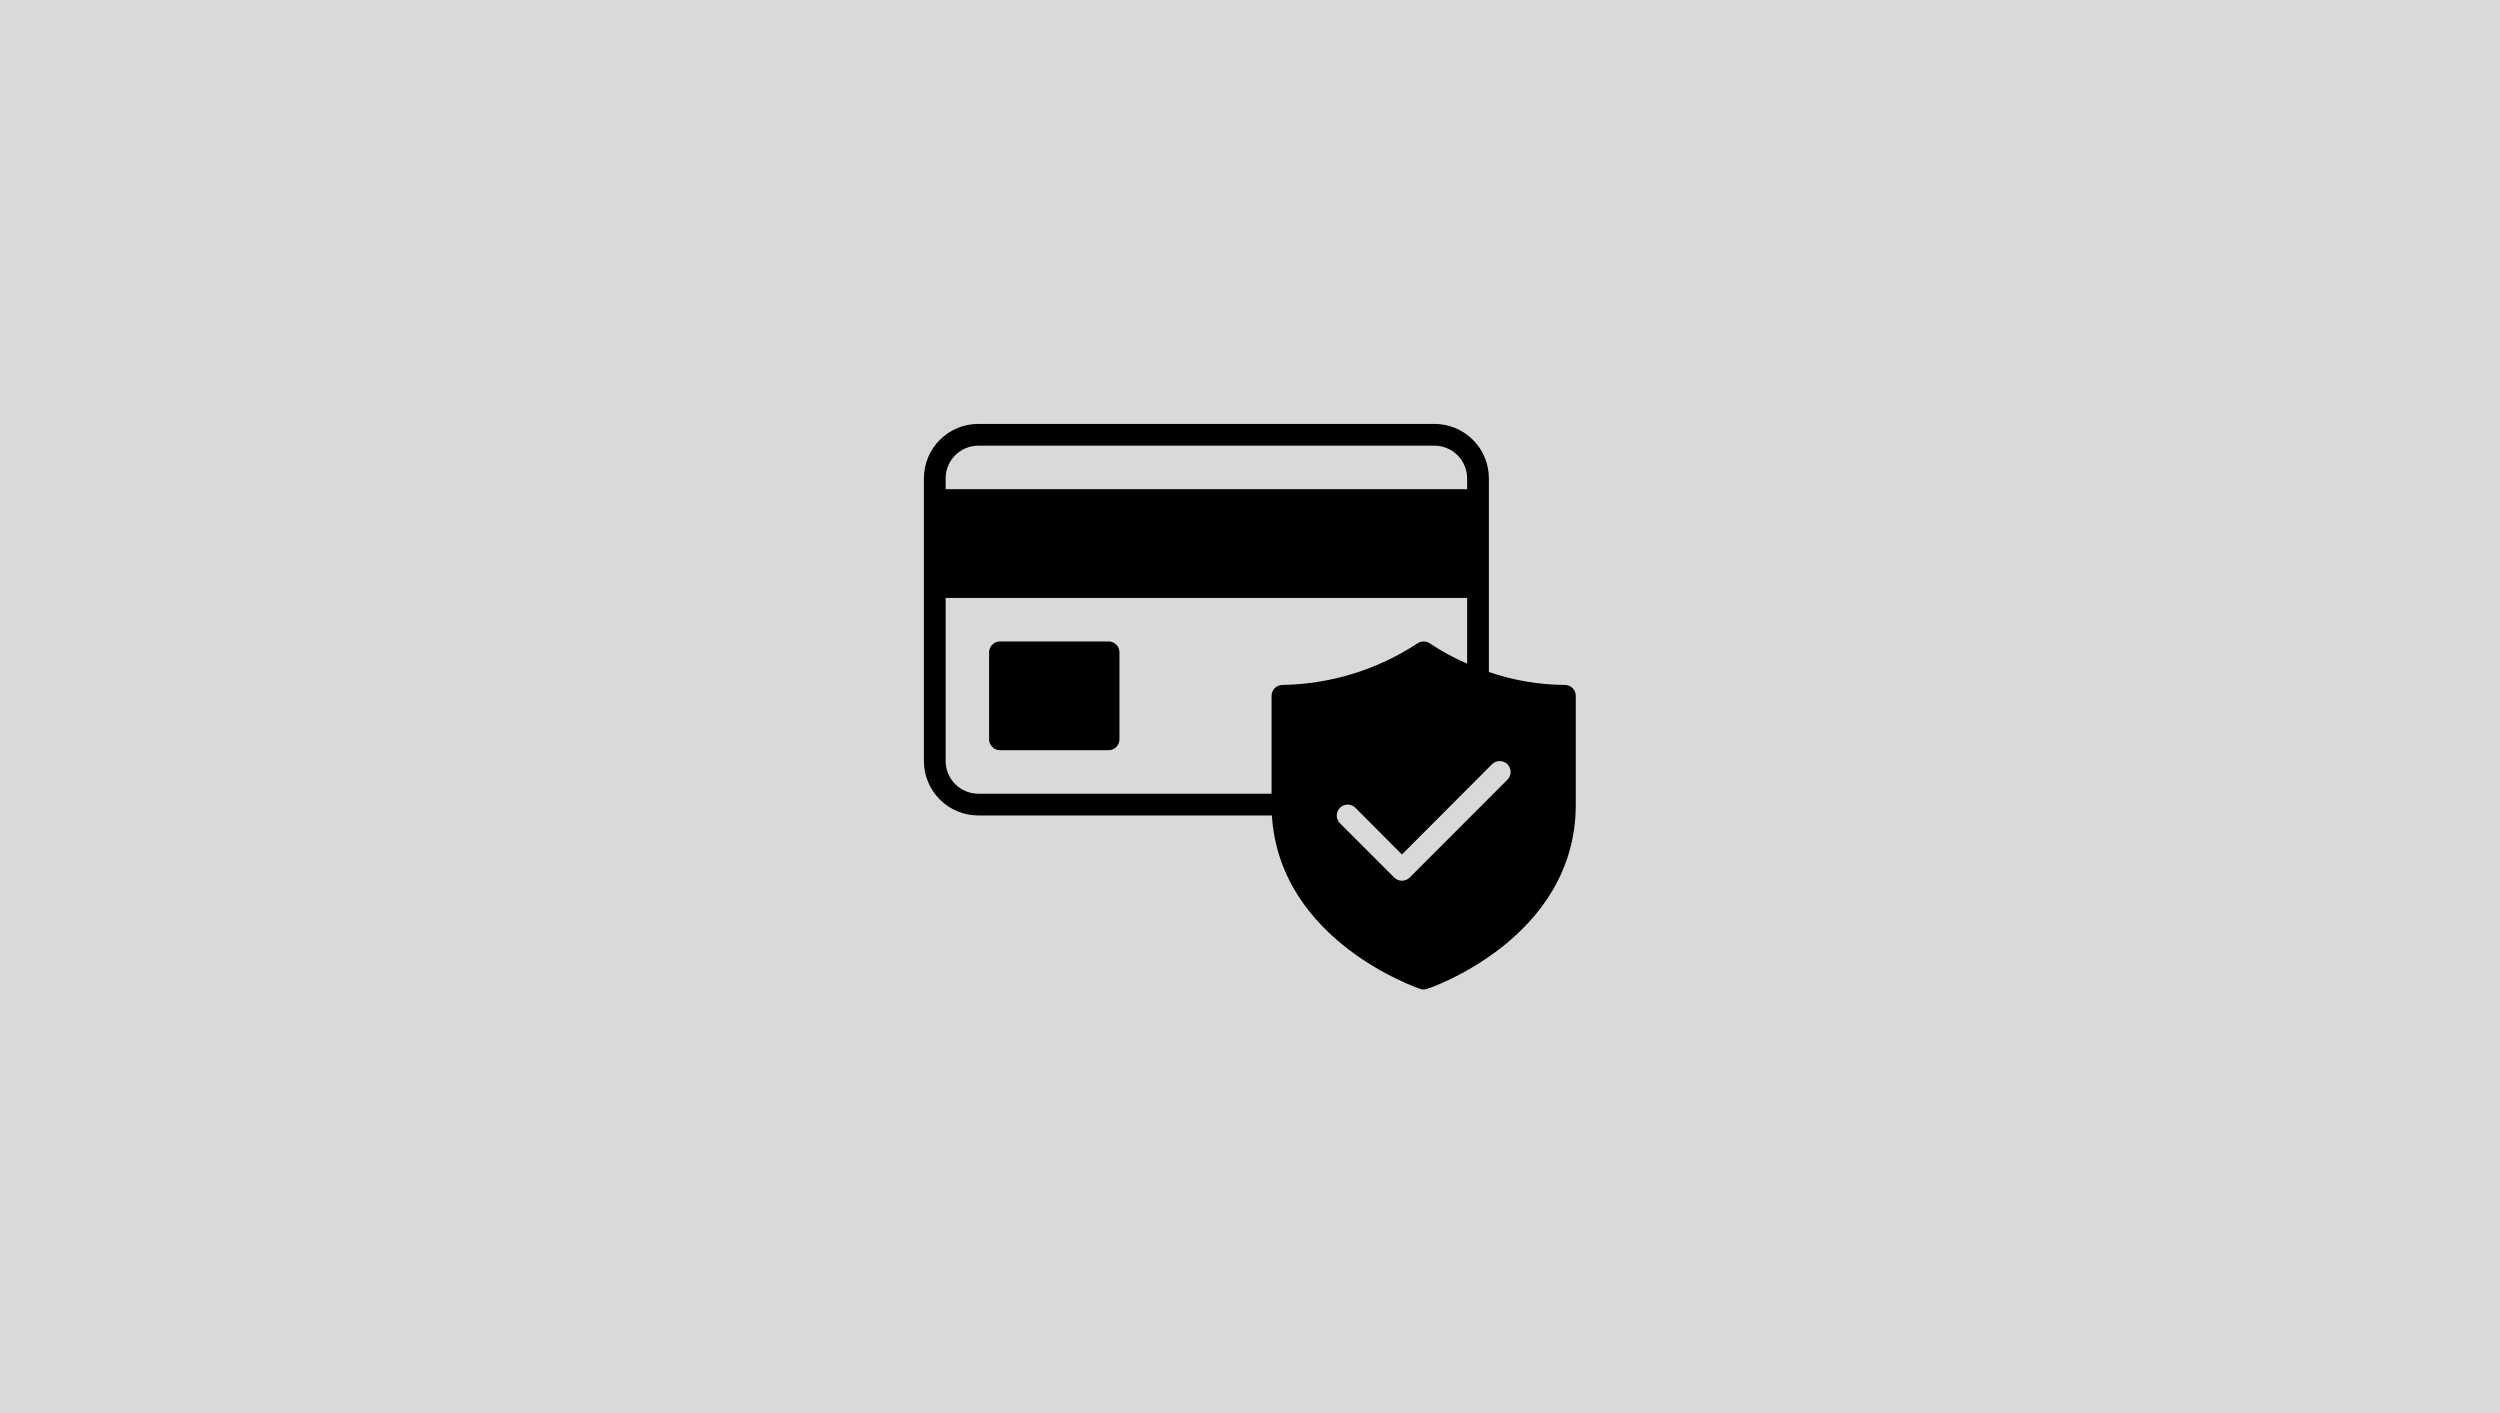 <svg version="1.0" preserveAspectRatio="xMidYMid meet" height="832" viewBox="0 0 1104 624" zoomAndPan="magnify" width="1472" xmlns:xlink="http://www.w3.org/1999/xlink" xmlns="http://www.w3.org/2000/svg"><defs><clipPath id="4e5d66c787"><path clip-rule="nonzero" d="M 407.93 187.199 L 695.93 187.199 L 695.93 436.949 L 407.93 436.949 Z M 407.93 187.199"></path></clipPath></defs><rect fill-opacity="1" height="748.8" y="-62.4" fill="#ffffff" width="1324.8" x="-110.4"></rect><rect fill-opacity="1" height="748.8" y="-62.4" fill="#d9d9d9" width="1324.8" x="-110.4"></rect><g clip-path="url(#4e5d66c787)"><path fill-rule="nonzero" fill-opacity="1" d="M 691.066 302.469 C 679.562 302.387 668.367 300.484 657.484 296.754 L 657.484 211.215 C 657.48 210.43 657.445 209.645 657.367 208.859 C 657.289 208.078 657.172 207.301 657.02 206.531 C 656.867 205.758 656.676 204.996 656.449 204.246 C 656.219 203.492 655.953 202.754 655.652 202.027 C 655.352 201.301 655.02 200.59 654.648 199.895 C 654.277 199.203 653.875 198.527 653.438 197.875 C 653 197.223 652.531 196.59 652.035 195.98 C 651.535 195.375 651.008 194.793 650.453 194.234 C 649.898 193.68 649.316 193.152 648.711 192.652 C 648.102 192.156 647.473 191.688 646.82 191.25 C 646.164 190.812 645.492 190.41 644.801 190.039 C 644.105 189.668 643.398 189.332 642.672 189.031 C 641.945 188.73 641.207 188.465 640.457 188.234 C 639.703 188.008 638.941 187.816 638.172 187.664 C 637.402 187.508 636.625 187.395 635.844 187.316 C 635.062 187.238 634.277 187.199 633.492 187.199 L 431.984 187.199 C 431.199 187.199 430.418 187.238 429.633 187.316 C 428.852 187.395 428.078 187.508 427.305 187.664 C 426.535 187.816 425.773 188.008 425.023 188.234 C 424.27 188.465 423.531 188.73 422.809 189.031 C 422.082 189.332 421.371 189.668 420.68 190.039 C 419.984 190.41 419.312 190.812 418.66 191.25 C 418.008 191.688 417.375 192.156 416.77 192.652 C 416.164 193.152 415.582 193.68 415.023 194.234 C 414.469 194.793 413.941 195.375 413.445 195.98 C 412.945 196.59 412.48 197.223 412.043 197.875 C 411.605 198.527 411.203 199.203 410.832 199.895 C 410.461 200.59 410.125 201.301 409.824 202.027 C 409.523 202.754 409.258 203.492 409.031 204.246 C 408.805 204.996 408.613 205.758 408.457 206.531 C 408.305 207.301 408.191 208.078 408.113 208.859 C 408.035 209.645 407.996 210.43 407.996 211.215 L 407.996 336.09 C 407.996 336.875 408.035 337.66 408.113 338.441 C 408.191 339.227 408.305 340.004 408.457 340.773 C 408.613 341.547 408.805 342.309 409.031 343.059 C 409.258 343.812 409.523 344.551 409.824 345.277 C 410.125 346.004 410.461 346.715 410.832 347.406 C 411.203 348.102 411.605 348.773 412.043 349.43 C 412.48 350.082 412.945 350.715 413.445 351.32 C 413.941 351.93 414.469 352.512 415.023 353.066 C 415.582 353.625 416.164 354.152 416.77 354.648 C 417.375 355.148 418.008 355.617 418.66 356.055 C 419.312 356.492 419.984 356.895 420.68 357.266 C 421.371 357.637 422.082 357.973 422.809 358.273 C 423.531 358.574 424.27 358.84 425.023 359.066 C 425.773 359.297 426.535 359.488 427.305 359.641 C 428.078 359.793 428.852 359.91 429.633 359.988 C 430.418 360.066 431.199 360.105 431.984 360.105 L 561.672 360.105 C 565.078 415.867 626.586 436.52 627.207 436.711 C 628.199 437.039 629.191 437.039 630.184 436.711 C 630.855 436.52 695.863 414.711 695.863 355.301 L 695.863 307.273 C 695.863 306.957 695.832 306.645 695.77 306.336 C 695.707 306.027 695.617 305.727 695.496 305.438 C 695.375 305.145 695.227 304.867 695.051 304.605 C 694.875 304.344 694.68 304.102 694.457 303.879 C 694.234 303.656 693.992 303.457 693.73 303.281 C 693.469 303.109 693.191 302.961 692.902 302.84 C 692.609 302.719 692.312 302.625 692.004 302.562 C 691.695 302.5 691.383 302.469 691.066 302.469 Z M 417.594 211.215 C 417.594 210.27 417.688 209.332 417.875 208.406 C 418.062 207.48 418.336 206.578 418.699 205.707 C 419.062 204.836 419.504 204.004 420.031 203.219 C 420.555 202.434 421.152 201.707 421.82 201.039 C 422.488 200.371 423.215 199.773 424 199.246 C 424.785 198.723 425.613 198.277 426.484 197.914 C 427.355 197.551 428.254 197.277 429.18 197.09 C 430.105 196.902 431.043 196.809 431.984 196.805 L 633.492 196.805 C 634.438 196.809 635.371 196.902 636.297 197.09 C 637.223 197.277 638.125 197.551 638.996 197.914 C 639.867 198.277 640.695 198.723 641.48 199.246 C 642.266 199.773 642.992 200.371 643.66 201.039 C 644.328 201.707 644.922 202.434 645.449 203.219 C 645.973 204.004 646.418 204.836 646.781 205.707 C 647.145 206.578 647.418 207.48 647.602 208.406 C 647.789 209.332 647.883 210.27 647.887 211.215 L 647.887 216.016 L 417.594 216.016 Z M 566.324 302.469 C 566.008 302.469 565.699 302.5 565.391 302.562 C 565.082 302.625 564.781 302.719 564.492 302.84 C 564.199 302.961 563.922 303.109 563.66 303.281 C 563.402 303.457 563.16 303.656 562.938 303.879 C 562.715 304.102 562.516 304.344 562.34 304.605 C 562.164 304.867 562.016 305.145 561.895 305.438 C 561.773 305.727 561.684 306.027 561.621 306.336 C 561.559 306.645 561.527 306.957 561.527 307.273 L 561.527 350.5 L 431.984 350.5 C 431.043 350.496 430.105 350.402 429.18 350.215 C 428.254 350.027 427.355 349.754 426.484 349.391 C 425.613 349.027 424.785 348.582 424 348.059 C 423.215 347.531 422.488 346.934 421.82 346.266 C 421.152 345.598 420.555 344.871 420.031 344.086 C 419.504 343.297 419.062 342.469 418.699 341.598 C 418.336 340.723 418.062 339.824 417.875 338.898 C 417.688 337.973 417.594 337.035 417.594 336.09 L 417.594 264.047 L 647.887 264.047 L 647.887 293.055 C 642.152 290.609 636.699 287.648 631.527 284.172 C 631.113 283.879 630.664 283.652 630.18 283.5 C 629.699 283.348 629.203 283.27 628.695 283.27 C 628.188 283.27 627.695 283.348 627.211 283.5 C 626.727 283.652 626.277 283.879 625.863 284.172 C 621.457 287.059 616.867 289.625 612.102 291.867 C 607.332 294.105 602.43 296 597.391 297.551 C 592.355 299.098 587.234 300.281 582.031 301.105 C 576.828 301.93 571.594 302.387 566.324 302.469 Z M 665.688 344.301 L 622.508 387.527 C 622.281 387.75 622.035 387.945 621.773 388.121 C 621.508 388.293 621.23 388.441 620.941 388.559 C 620.648 388.68 620.348 388.77 620.039 388.828 C 619.727 388.891 619.414 388.922 619.102 388.922 C 618.785 388.922 618.473 388.891 618.164 388.828 C 617.852 388.77 617.551 388.68 617.262 388.559 C 616.969 388.441 616.691 388.293 616.426 388.121 C 616.164 387.945 615.918 387.75 615.695 387.527 L 591.703 363.516 C 591.484 363.289 591.285 363.047 591.109 362.781 C 590.938 362.52 590.789 362.242 590.668 361.949 C 590.551 361.656 590.461 361.355 590.398 361.047 C 590.336 360.738 590.309 360.426 590.309 360.109 C 590.309 359.793 590.34 359.48 590.402 359.172 C 590.465 358.859 590.555 358.559 590.676 358.27 C 590.797 357.977 590.945 357.699 591.121 357.438 C 591.297 357.176 591.496 356.934 591.719 356.707 C 591.941 356.484 592.184 356.285 592.449 356.109 C 592.711 355.934 592.984 355.785 593.277 355.664 C 593.57 355.543 593.867 355.453 594.18 355.391 C 594.488 355.328 594.801 355.297 595.117 355.297 C 595.43 355.297 595.742 355.324 596.055 355.387 C 596.363 355.445 596.664 355.539 596.953 355.656 C 597.246 355.777 597.523 355.926 597.785 356.098 C 598.051 356.273 598.293 356.473 598.516 356.695 L 619.102 377.348 L 658.875 337.48 C 659.098 337.262 659.34 337.062 659.605 336.887 C 659.867 336.711 660.145 336.566 660.438 336.445 C 660.727 336.324 661.027 336.234 661.34 336.176 C 661.648 336.113 661.961 336.082 662.277 336.082 C 662.59 336.086 662.902 336.117 663.215 336.18 C 663.523 336.238 663.824 336.332 664.113 336.453 C 664.406 336.574 664.684 336.723 664.945 336.898 C 665.207 337.074 665.449 337.273 665.672 337.496 C 665.895 337.719 666.094 337.961 666.27 338.227 C 666.445 338.488 666.594 338.766 666.715 339.055 C 666.836 339.348 666.93 339.648 666.988 339.957 C 667.051 340.27 667.082 340.582 667.082 340.895 C 667.086 341.211 667.055 341.523 666.992 341.836 C 666.934 342.145 666.844 342.445 666.723 342.738 C 666.602 343.031 666.457 343.309 666.281 343.57 C 666.105 343.836 665.91 344.078 665.688 344.301 Z M 494.355 288.062 L 494.355 326.484 C 494.355 326.797 494.324 327.109 494.262 327.418 C 494.199 327.73 494.109 328.027 493.988 328.32 C 493.867 328.609 493.719 328.887 493.543 329.148 C 493.367 329.41 493.172 329.652 492.949 329.875 C 492.727 330.098 492.484 330.297 492.223 330.473 C 491.961 330.648 491.684 330.797 491.395 330.918 C 491.102 331.039 490.805 331.129 490.496 331.191 C 490.188 331.254 489.875 331.285 489.559 331.285 L 441.582 331.285 C 441.266 331.285 440.953 331.254 440.645 331.191 C 440.336 331.129 440.039 331.039 439.746 330.918 C 439.457 330.797 439.18 330.648 438.918 330.473 C 438.656 330.297 438.414 330.098 438.191 329.875 C 437.969 329.652 437.77 329.41 437.598 329.148 C 437.422 328.887 437.273 328.609 437.152 328.32 C 437.031 328.027 436.941 327.73 436.879 327.418 C 436.816 327.109 436.785 326.797 436.785 326.484 L 436.785 288.062 C 436.785 287.746 436.816 287.434 436.879 287.125 C 436.941 286.816 437.031 286.516 437.152 286.227 C 437.273 285.934 437.422 285.656 437.598 285.395 C 437.77 285.133 437.969 284.891 438.191 284.668 C 438.414 284.445 438.656 284.246 438.918 284.07 C 439.18 283.895 439.457 283.75 439.746 283.629 C 440.039 283.508 440.336 283.414 440.645 283.352 C 440.953 283.289 441.266 283.258 441.582 283.258 L 489.559 283.258 C 489.875 283.258 490.188 283.289 490.496 283.352 C 490.805 283.414 491.102 283.508 491.395 283.629 C 491.684 283.75 491.961 283.895 492.223 284.07 C 492.484 284.246 492.727 284.445 492.949 284.668 C 493.172 284.891 493.367 285.133 493.543 285.395 C 493.719 285.656 493.867 285.934 493.988 286.227 C 494.109 286.516 494.199 286.816 494.262 287.125 C 494.324 287.434 494.355 287.746 494.355 288.062 Z M 494.355 288.062" fill="#000000"></path></g></svg>